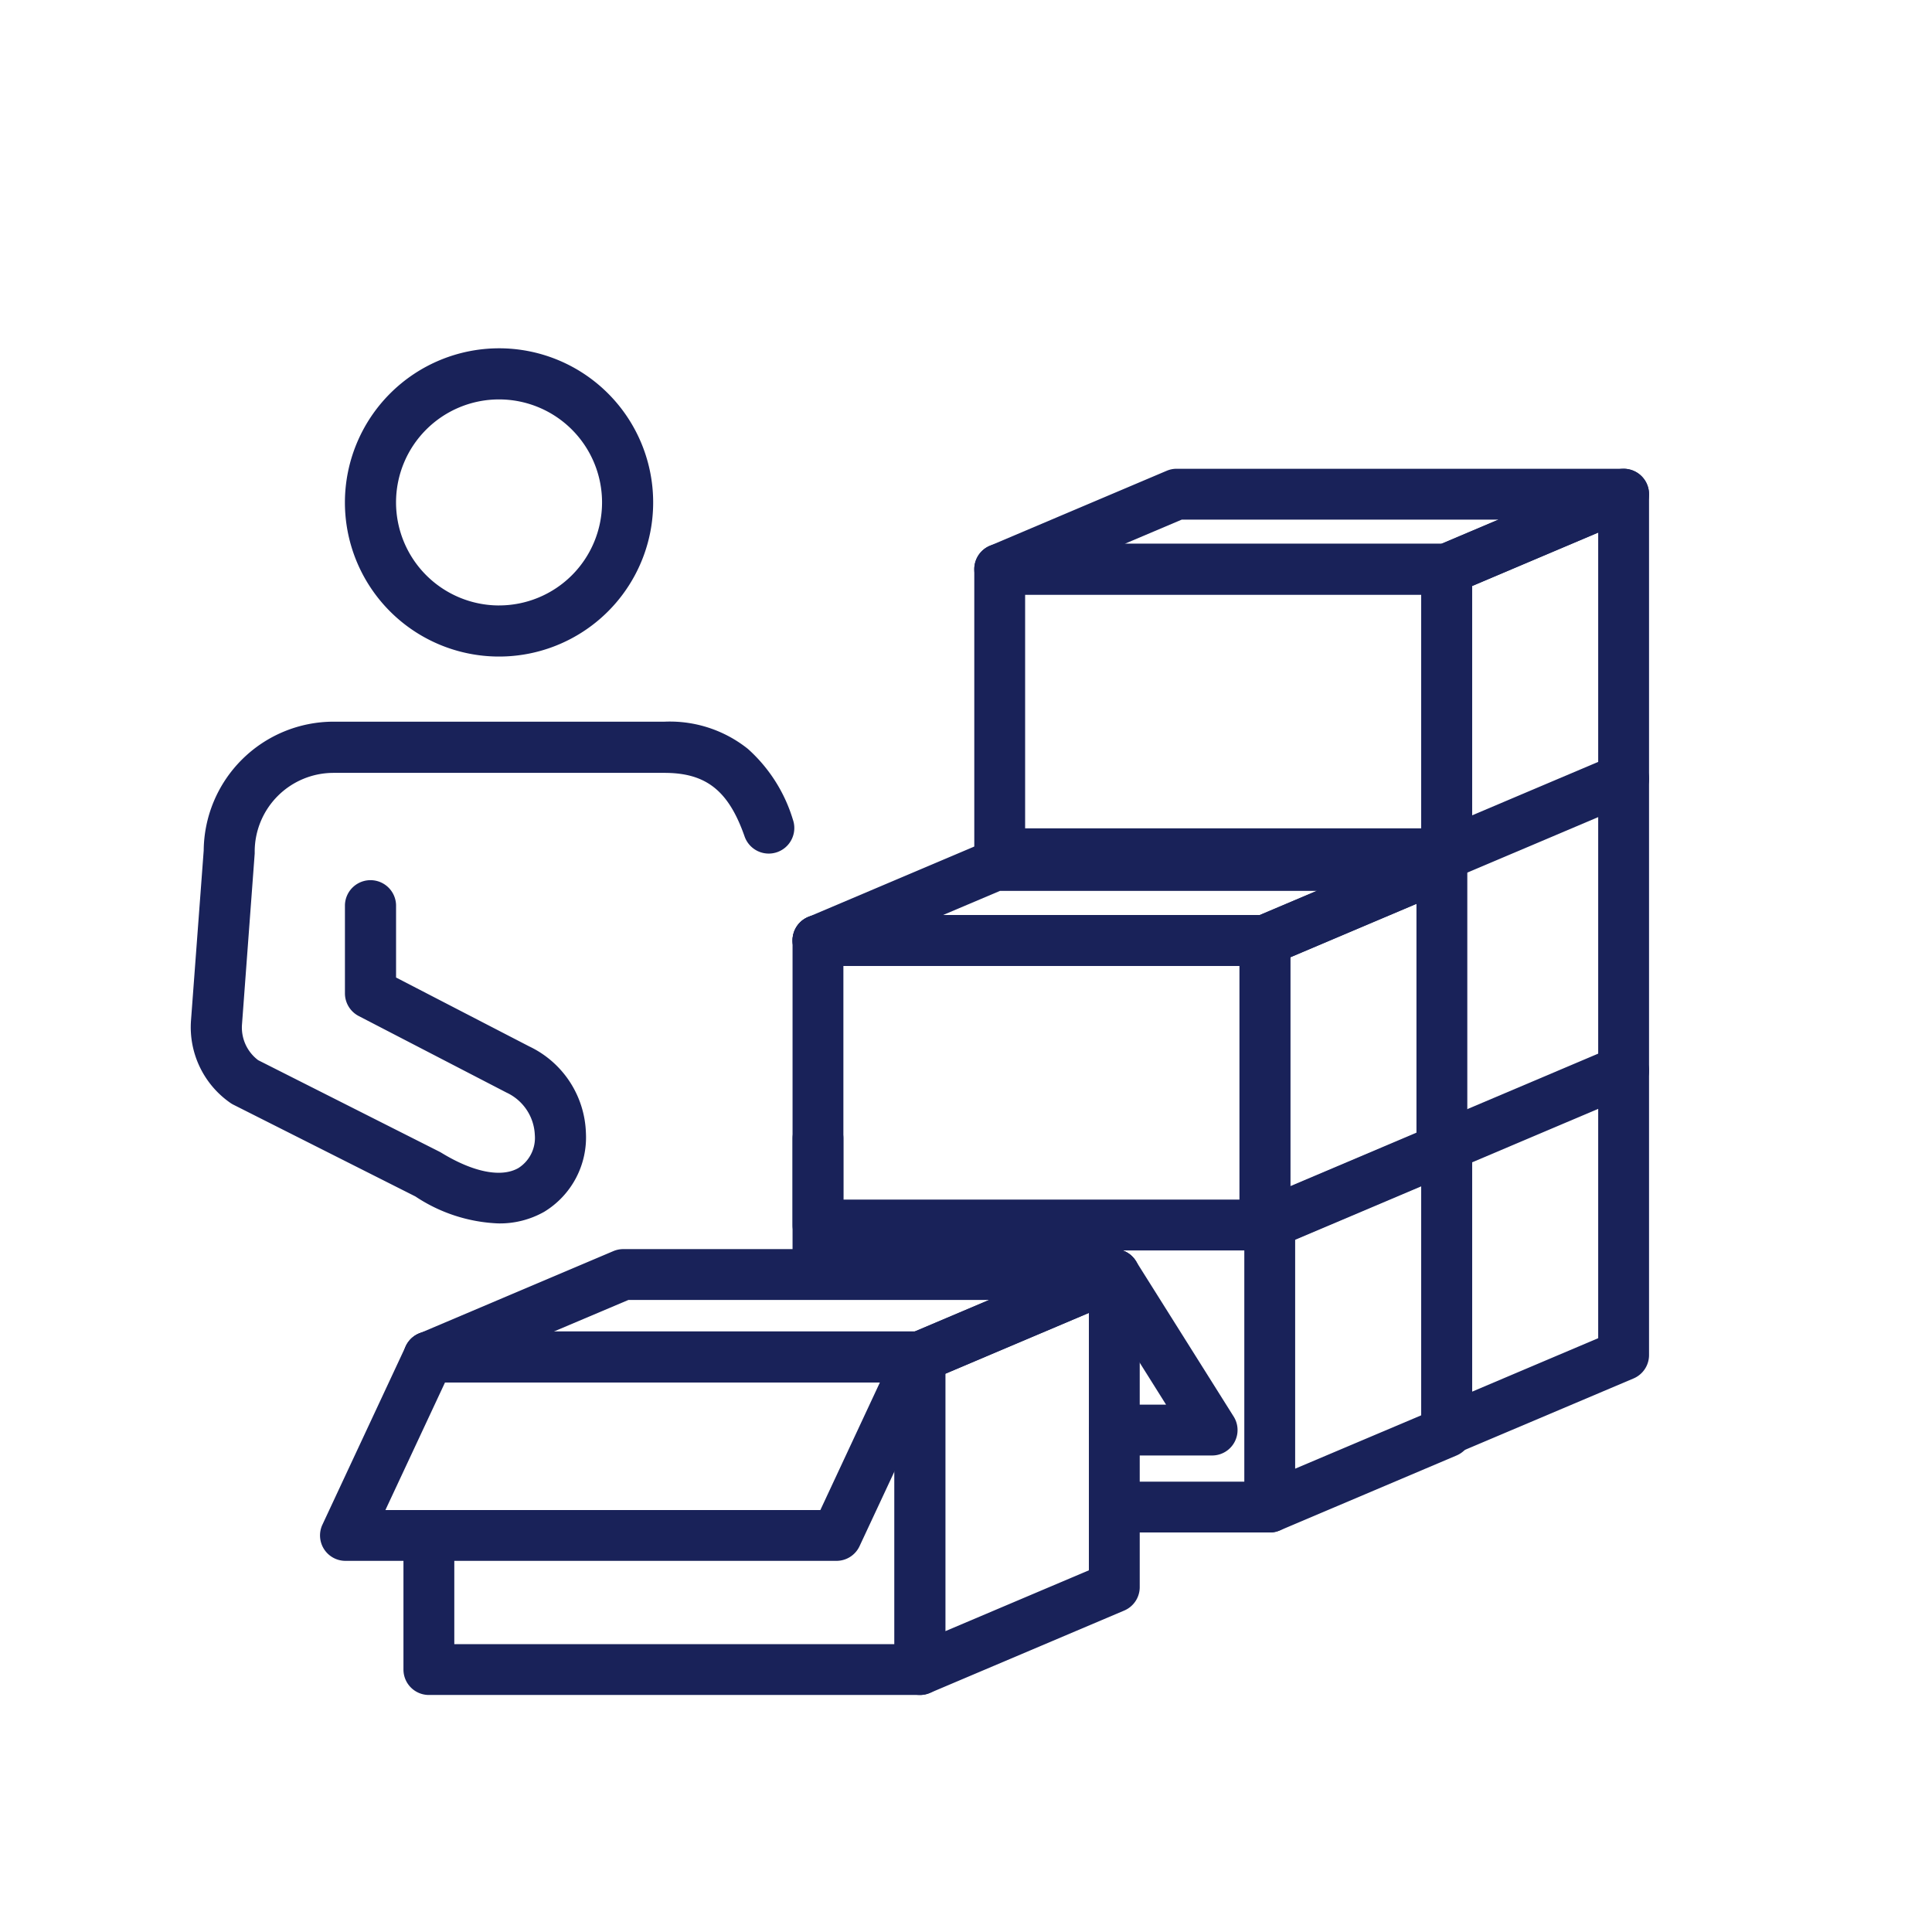 <svg xmlns="http://www.w3.org/2000/svg" width="76" height="76" viewBox="0 0 76 76"><g transform="translate(-400 -3960)"><rect width="76" height="76" transform="translate(400 3960)" fill="none"/><g transform="translate(407.503 3973.701)"><path d="M11.58,0A6.063,6.063,0,1,1,5.518,6.063,6.07,6.07,0,0,1,11.58,0Zm0,10.115A4.052,4.052,0,1,0,7.529,6.063,4.057,4.057,0,0,0,11.58,10.116Z" transform="translate(0.547)" fill="#192259"/><path d="M12.1,33.1a6.325,6.325,0,0,1-3.261-1.06L1.678,28.43a1,1,0,0,1-.119-.071A3.625,3.625,0,0,1,.01,25.123l.5-6.692a5.113,5.113,0,0,1,5.106-5.068H18.638a4.918,4.918,0,0,1,3.28,1.071,6.1,6.1,0,0,1,1.769,2.78,1.006,1.006,0,0,1-1.9.663c-.629-1.8-1.513-2.5-3.151-2.5H5.616a3.1,3.1,0,0,0-3.1,3.1q0,.037,0,.075l-.5,6.727a1.606,1.606,0,0,0,.637,1.4l7.131,3.6q.037.019.072.04c1.26.771,2.367.989,3.038.6a1.405,1.405,0,0,0,.641-1.306,1.924,1.924,0,0,0-1.116-1.661l-.017-.009-5.792-3a1.006,1.006,0,0,1-.544-.893V20.572a1.006,1.006,0,0,1,2.011,0v2.855l5.241,2.711a3.905,3.905,0,0,1,2.227,3.39,3.426,3.426,0,0,1-1.637,3.113A3.544,3.544,0,0,1,12.1,33.1Z" transform="translate(0 1.325)" fill="#192259"/><path d="M27.929,49.487H8.614a1,1,0,0,1-1-1V43.212a1,1,0,0,1,2,0v4.275H26.929v-10.3H8.614a1,1,0,0,1,0-2H27.929a1,1,0,0,1,1,1v12.3A1,1,0,0,1,27.929,49.487Z" transform="translate(0.754 3.488)" fill="#192259"/><path d="M27.929,37.482H8.614a1,1,0,0,1-.39-1.921l7.646-3.242a1,1,0,0,1,.39-.079H35.576a1,1,0,0,1,.39,1.921L28.319,37.4A1,1,0,0,1,27.929,37.482Zm-14.4-2H27.726l2.93-1.242H16.463Z" transform="translate(0.754 3.196)" fill="#192259"/><path d="M26.187,49.779a1,1,0,0,1-1-1v-12.3a1,1,0,0,1,.61-.921l7.647-3.242a1,1,0,0,1,1.39.921v12.3a1,1,0,0,1-.61.921L26.578,49.7A1,1,0,0,1,26.187,49.779Zm1-12.635V47.269l5.647-2.394V34.75Z" transform="translate(2.497 3.196)" fill="#192259"/><path d="M38.707,43.838a1,1,0,0,1-1-1V31.644a1,1,0,0,1,.61-.921l6.961-2.951a1,1,0,0,1,1.39.921V39.887a1,1,0,0,1-.61.921L39.1,43.759A1,1,0,0,1,38.707,43.838Zm1-11.531v9.021l4.961-2.1V30.2Z" transform="translate(3.738 2.745)" fill="#192259"/><path d="M0,13.786a1,1,0,0,1-1-1V0A1,1,0,0,1,0-1,1,1,0,0,1,1,0V12.786A1,1,0,0,1,0,13.786Z" transform="translate(24.674 23.294)" fill="#192259"/><path d="M40.121,33.478H22.539a1,1,0,0,1-1-1v-3.4a1,1,0,0,1,2,0v2.4H39.121V22.284H22.539a1,1,0,0,1,0-2H40.121a1,1,0,0,1,1,1V32.478A1,1,0,0,1,40.121,33.478Z" transform="translate(2.135 2.01)" fill="#192259"/><path d="M40.12,22.55H22.538a1,1,0,0,1-.39-1.921l6.96-2.951a1,1,0,0,1,.39-.079H47.081a1,1,0,0,1,.39,1.921L40.51,22.47A1,1,0,0,1,40.12,22.55Zm-12.662-2H39.917L42.16,19.6H29.7Z" transform="translate(2.135 1.744)" fill="#192259"/><path d="M38.535,33.743a1,1,0,0,1-1-1V21.55a1,1,0,0,1,.61-.921l6.961-2.951a1,1,0,0,1,1.39.921V29.792a1,1,0,0,1-.61.921l-6.961,2.951A1,1,0,0,1,38.535,33.743Zm1-11.531v9.021l4.961-2.1V20.109Z" transform="translate(3.721 1.744)" fill="#192259"/><path d="M0-1H17.582a1,1,0,0,1,1,1V11.194a1,1,0,0,1-1,1H0a1,1,0,0,1-1-1V0A1,1,0,0,1,0-1ZM16.582,1H1v9.194H16.582Z" transform="translate(31.823 8.69)" fill="#192259"/><path d="M46.624,9.263H29.043a1,1,0,0,1-.39-1.921l6.96-2.951A1,1,0,0,1,36,4.312H53.585a1,1,0,0,1,.39,1.921L47.015,9.183A1,1,0,0,1,46.624,9.263Zm-12.662-2H46.421l2.244-.951H36.206Z" transform="translate(2.78 0.427)" fill="#192259"/><path d="M45.039,20.456a1,1,0,0,1-1-1V8.263a1,1,0,0,1,.61-.921L51.61,4.391A1,1,0,0,1,53,5.311V16.505a1,1,0,0,1-.61.921l-6.961,2.951A1,1,0,0,1,45.039,20.456Zm1-11.531v9.021L51,15.843V6.822Z" transform="translate(4.366 0.427)" fill="#192259"/><path d="M45.039,41.082a1,1,0,0,1-1-1V28.888a1,1,0,0,1,.61-.921l6.961-2.951a1,1,0,0,1,1.39.921V37.131a1,1,0,0,1-.61.921L45.43,41A1,1,0,0,1,45.039,41.082Zm1-11.531v9.021L51,36.468V27.447Z" transform="translate(4.366 2.472)" fill="#192259"/><path d="M8.91,35.189H28.225a1,1,0,0,1,.906,1.423l-3.28,7.022a1,1,0,0,1-.906.577H5.628a1,1,0,0,1-.906-1.423L8,35.766A1,1,0,0,1,8.91,35.189Zm17.744,2H9.547L7.2,42.212h17.11Z" transform="translate(0.458 3.488)" fill="#192259"/><path d="M36.991,40.358H33.145a1,1,0,0,1,0-2h2.036L32.3,33.772a1,1,0,0,1,1.693-1.065l3.847,6.119a1,1,0,0,1-.847,1.532Z" transform="translate(3.186 3.196)" fill="#192259"/><path d="M5.5,1H0A1,1,0,0,1-1,0,1,1,0,0,1,0-1H5.5a1,1,0,0,1,1,1A1,1,0,0,1,5.5,1Z" transform="translate(36.945 45.583)" fill="#192259"/><path d="M0,12.477a1,1,0,0,1-1-1V0A1,1,0,0,1,0-1,1,1,0,0,1,1,0V11.477A1,1,0,0,1,0,12.477Z" transform="translate(56.366 16.932)" fill="#192259"/></g></g></svg>
